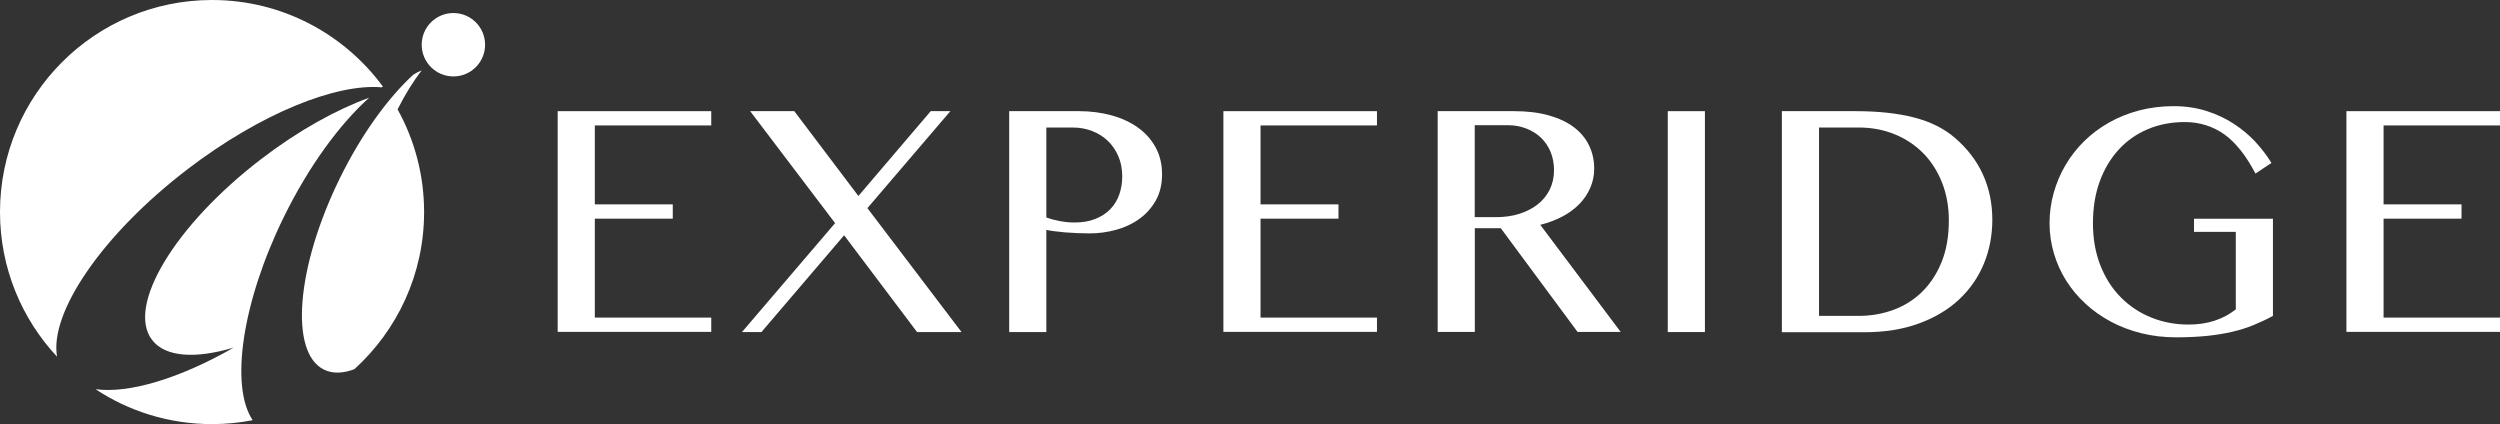 <?xml version="1.0" encoding="utf-8"?>
<!-- Generator: Adobe Illustrator 24.0.1, SVG Export Plug-In . SVG Version: 6.00 Build 0)  -->
<svg version="1.1" id="Layer_1" xmlns="http://www.w3.org/2000/svg" xmlns:xlink="http://www.w3.org/1999/xlink" x="0px" y="0px"
	 viewBox="0 0 280 47.5" style="enable-background:new 0 0 280 47.5;" xml:space="preserve">
<rect x="0" y="0" width="280" height="47.5" fill="#333333" stroke="none"/>
<style type="text/css">
	.st0{fill:#FFFFFF;}
</style>
<g>
	<g>
		<path class="st0" d="M79.66,12.45v1.6H66.62v8.84h8.73v1.6h-8.73v11.08h13.04v1.6h-17.2V12.45H79.66z"/>
		<path class="st0" d="M85.28,37.19H83.1l10.43-12.2l-9.51-12.54h4.94l7.18,9.5l8.1-9.5h2.2l-9.29,10.86l10.54,13.88h-4.98
			l-8.17-10.84L85.28,37.19z"/>
		<path class="st0" d="M113.01,12.45h7.84c1.29,0,2.51,0.16,3.64,0.47c1.13,0.31,2.12,0.77,2.96,1.37s1.5,1.34,1.98,2.22
			c0.48,0.88,0.72,1.88,0.72,3.01c0,1.12-0.23,2.1-0.7,2.93c-0.47,0.83-1.08,1.52-1.85,2.07c-0.76,0.55-1.63,0.96-2.6,1.22
			c-0.97,0.27-1.96,0.4-2.97,0.4c-0.44,0-0.89-0.01-1.36-0.03c-0.47-0.02-0.93-0.05-1.36-0.08c-0.44-0.04-0.84-0.08-1.21-0.13
			c-0.37-0.05-0.68-0.1-0.91-0.15v11.44h-4.16V12.45z M117.18,24.36c0.47,0.16,0.98,0.3,1.51,0.4c0.53,0.1,1.08,0.16,1.64,0.16
			c0.9,0,1.68-0.13,2.35-0.4c0.67-0.27,1.23-0.63,1.68-1.1c0.45-0.47,0.78-1.01,1-1.64c0.22-0.63,0.33-1.3,0.33-2.01
			c0-0.83-0.14-1.59-0.43-2.26c-0.29-0.67-0.68-1.25-1.18-1.73c-0.5-0.48-1.09-0.85-1.77-1.11c-0.68-0.26-1.4-0.39-2.17-0.39h-2.95
			V24.36z"/>
		<path class="st0" d="M154.22,12.45v1.6h-13.04v8.84h8.73v1.6h-8.73v11.08h13.04v1.6h-17.2V12.45H154.22z"/>
		<path class="st0" d="M161.01,12.45h8.58c1.48,0,2.78,0.16,3.9,0.48c1.12,0.32,2.05,0.76,2.8,1.33c0.75,0.57,1.31,1.25,1.69,2.04
			c0.38,0.79,0.57,1.65,0.57,2.58c0,0.77-0.15,1.49-0.44,2.16c-0.29,0.67-0.7,1.28-1.23,1.82c-0.53,0.54-1.17,1.01-1.91,1.4
			c-0.75,0.39-1.57,0.7-2.46,0.92l9.01,12h-4.83l-8.6-11.62h-2.91v11.62h-4.16V12.45z M165.17,24.32h2.41
			c0.93,0,1.79-0.12,2.58-0.37c0.79-0.25,1.47-0.6,2.05-1.05c0.58-0.45,1.03-1.01,1.35-1.65s0.49-1.37,0.49-2.18
			c0-0.75-0.13-1.43-0.38-2.05c-0.26-0.62-0.62-1.15-1.08-1.6c-0.47-0.44-1.02-0.79-1.66-1.03c-0.64-0.25-1.34-0.37-2.1-0.37h-3.66
			V24.32z"/>
		<path class="st0" d="M186.79,12.45h4.16v24.74h-4.16V12.45z"/>
		<path class="st0" d="M199.58,12.45h8.25c2.54,0,4.72,0.24,6.55,0.71c1.83,0.47,3.35,1.23,4.57,2.28c1.39,1.2,2.44,2.56,3.14,4.11
			c0.7,1.54,1.05,3.23,1.05,5.06c0,1.74-0.31,3.38-0.94,4.91c-0.63,1.53-1.55,2.86-2.76,4c-1.21,1.14-2.71,2.04-4.5,2.7
			c-1.79,0.66-3.83,0.99-6.13,0.99h-9.24V12.45z M203.74,35.38h4.42c1.39,0,2.71-0.23,3.94-0.69c1.23-0.46,2.3-1.14,3.22-2.05
			c0.91-0.91,1.64-2.03,2.16-3.35c0.53-1.32,0.79-2.86,0.79-4.6c0-1.53-0.25-2.93-0.75-4.21c-0.5-1.27-1.19-2.37-2.09-3.29
			c-0.9-0.92-1.96-1.63-3.2-2.14c-1.24-0.51-2.59-0.77-4.06-0.77h-4.44V35.38z"/>
		<path class="st0" d="M244.7,13.67c-1.49,0-2.87,0.26-4.13,0.79c-1.26,0.53-2.35,1.29-3.26,2.28c-0.91,0.99-1.63,2.18-2.14,3.58
			c-0.51,1.4-0.76,2.96-0.76,4.69c0,1.74,0.28,3.31,0.83,4.71c0.55,1.4,1.31,2.59,2.28,3.57s2.1,1.74,3.41,2.27
			c1.31,0.53,2.71,0.79,4.2,0.79c1.08,0,2.06-0.15,2.93-0.44c0.87-0.29,1.65-0.71,2.35-1.26v-8.68h-4.68v-1.47h8.84v10.88
			c-0.72,0.39-1.45,0.73-2.18,1.03c-0.73,0.3-1.53,0.55-2.38,0.75c-0.85,0.2-1.79,0.35-2.81,0.46c-1.02,0.1-2.18,0.16-3.47,0.16
			c-1.37,0-2.67-0.15-3.9-0.46c-1.23-0.3-2.37-0.74-3.42-1.3c-1.05-0.56-2-1.23-2.84-2.01c-0.85-0.78-1.56-1.64-2.16-2.58
			c-0.59-0.94-1.05-1.96-1.37-3.04c-0.32-1.08-0.49-2.21-0.49-3.38c0-1.16,0.15-2.29,0.46-3.39s0.74-2.14,1.32-3.12
			c0.57-0.98,1.27-1.87,2.09-2.68c0.82-0.81,1.75-1.5,2.78-2.09c1.03-0.58,2.16-1.04,3.38-1.36c1.22-0.32,2.51-0.48,3.88-0.48
			c1.31,0,2.52,0.18,3.63,0.53s2.13,0.82,3.04,1.41c0.91,0.59,1.73,1.26,2.44,2.02c0.71,0.77,1.32,1.56,1.83,2.4l-1.79,1.19
			c-1.04-2-2.21-3.47-3.48-4.39C247.81,14.13,246.35,13.67,244.7,13.67z"/>
		<path class="st0" d="M280,12.45v1.6h-13.04v8.84h8.73v1.6h-8.73v11.08H280v1.6h-17.2V12.45H280z"/>
	</g>
	<g>
		<path class="st0" d="M46.28,8.37c-2.85,2.63-5.81,6.69-8.22,11.6c-4.87,9.92-5.67,19.52-1.77,21.43c0.96,0.47,2.12,0.43,3.4-0.05
			c4.79-4.35,7.81-10.62,7.81-17.6c0-4.17-1.08-8.09-2.97-11.5c0.85-1.69,1.77-3.17,2.71-4.37C46.92,8,46.6,8.17,46.28,8.37z"/>
		<path class="st0" d="M6.39,39.95C2.43,35.71,0,30.01,0,23.75C0,10.63,10.63,0,23.75,0c7.85,0,14.81,3.82,19.13,9.69
			c-0.04,0.03-0.08,0.06-0.12,0.09c-5.14-0.45-13.59,2.94-21.74,9.16C11.46,26.25,5.52,35.01,6.39,39.95z M31.8,24.28
			c2.8-5.7,6.26-10.39,9.55-13.34c-3.71,1.35-7.92,3.68-12.04,6.83c-9.69,7.4-15.19,16.49-12.28,20.3c1.49,1.95,4.89,2.13,9.15,0.86
			c-6.07,3.47-11.75,5.17-15.48,4.66c3.74,2.47,8.23,3.91,13.05,3.91c1.56,0,3.08-0.15,4.55-0.44
			C25.76,43.28,27.07,33.92,31.8,24.28z M50.78,1.46c-1.96,0-3.55,1.59-3.55,3.55s1.59,3.55,3.55,3.55s3.55-1.59,3.55-3.55
			S52.74,1.46,50.78,1.46z"/>
	</g>
</g>
</svg>
